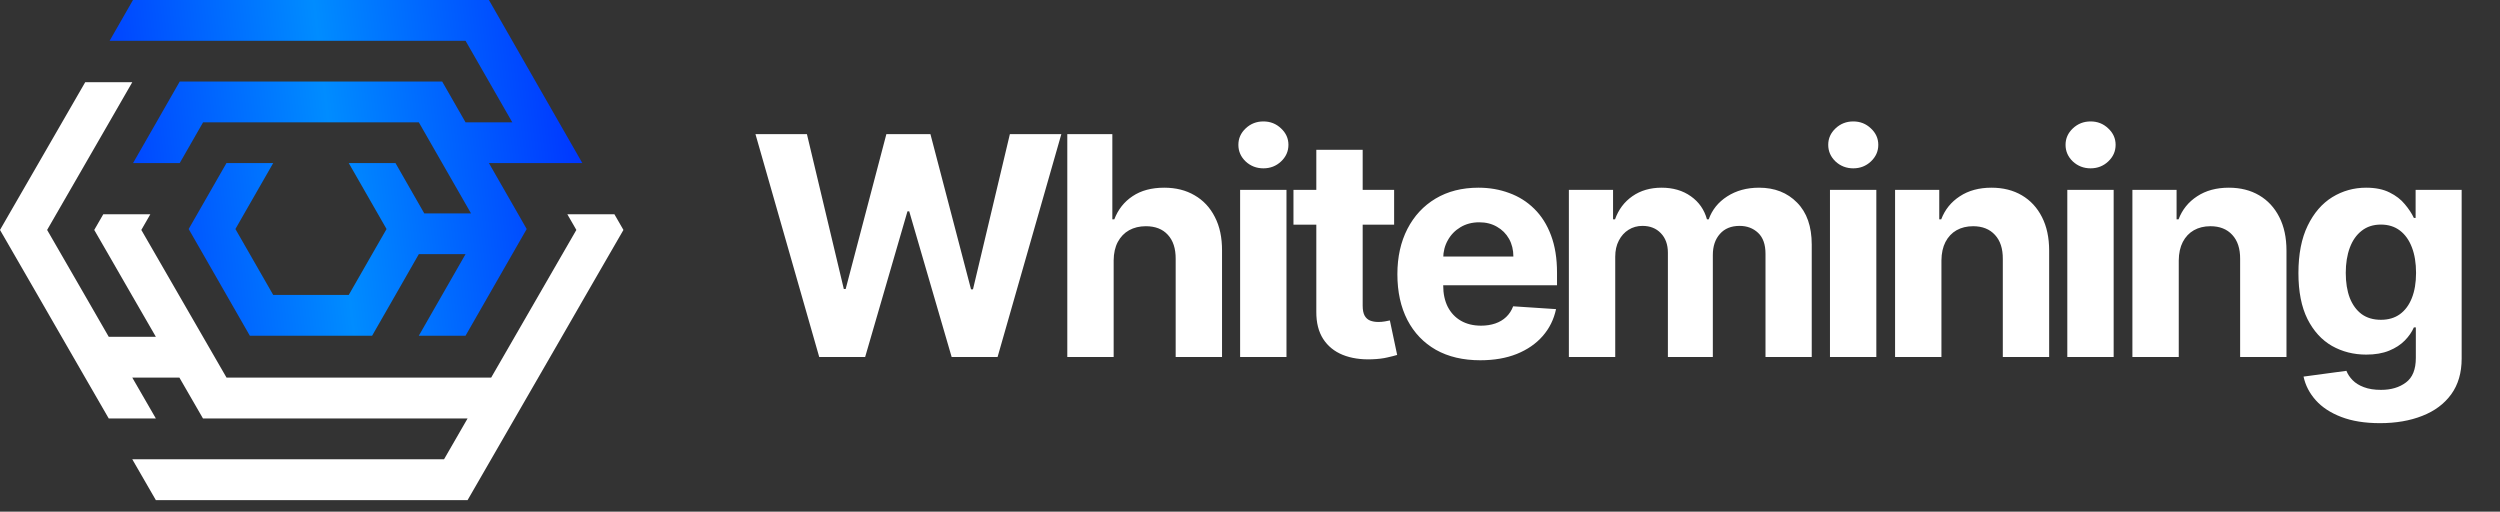 <?xml version="1.0" encoding="UTF-8"?> <svg xmlns="http://www.w3.org/2000/svg" width="171" height="35" viewBox="0 0 171 35" fill="none"><rect x="0" y="0" width="171" height="35" fill="#333333" stroke="none"/><path d="M56.035 24.419L51.674 9.176H55.194L57.717 19.767H57.844L60.627 9.176H63.642L66.418 19.79H66.552L69.075 9.176H72.595L68.234 24.419H65.093L62.19 14.453H62.071L59.176 24.419H56.035ZM76.174 17.81V24.419H73.003V9.176H76.084V15.004H76.218C76.476 14.329 76.893 13.801 77.469 13.419C78.044 13.032 78.766 12.838 79.635 12.838C80.428 12.838 81.121 13.012 81.711 13.359C82.306 13.702 82.768 14.195 83.095 14.84C83.428 15.48 83.591 16.247 83.587 17.14V24.419H80.416V17.706C80.421 17.001 80.242 16.453 79.88 16.061C79.523 15.669 79.022 15.473 78.377 15.473C77.945 15.473 77.563 15.565 77.231 15.748C76.903 15.932 76.645 16.2 76.456 16.552C76.273 16.899 76.179 17.319 76.174 17.81ZM84.824 24.419V12.987H87.995V24.419H84.824ZM86.417 11.514C85.945 11.514 85.541 11.357 85.204 11.045C84.871 10.727 84.705 10.348 84.705 9.906C84.705 9.469 84.871 9.095 85.204 8.782C85.541 8.464 85.945 8.306 86.417 8.306C86.888 8.306 87.29 8.464 87.623 8.782C87.96 9.095 88.129 9.469 88.129 9.906C88.129 10.348 87.96 10.727 87.623 11.045C87.29 11.357 86.888 11.514 86.417 11.514ZM95.358 12.987V15.369H88.473V12.987H95.358ZM90.036 10.248H93.207V20.906C93.207 21.199 93.251 21.427 93.341 21.591C93.43 21.75 93.554 21.861 93.713 21.926C93.877 21.99 94.065 22.023 94.279 22.023C94.427 22.023 94.576 22.01 94.725 21.985C94.874 21.956 94.988 21.933 95.067 21.918L95.566 24.278C95.407 24.327 95.184 24.384 94.896 24.449C94.609 24.518 94.259 24.561 93.847 24.575C93.083 24.605 92.413 24.503 91.837 24.27C91.267 24.037 90.823 23.675 90.505 23.184C90.188 22.692 90.031 22.072 90.036 21.323V10.248ZM101.253 24.642C100.077 24.642 99.064 24.404 98.216 23.928C97.373 23.447 96.723 22.767 96.266 21.889C95.81 21.005 95.581 19.961 95.581 18.755C95.581 17.579 95.81 16.547 96.266 15.659C96.723 14.771 97.365 14.079 98.194 13.583C99.027 13.086 100.005 12.838 101.126 12.838C101.88 12.838 102.582 12.96 103.232 13.203C103.887 13.441 104.458 13.801 104.944 14.282C105.435 14.764 105.818 15.369 106.09 16.098C106.363 16.823 106.5 17.671 106.5 18.644V19.514H96.847V17.549H103.515C103.515 17.093 103.416 16.689 103.218 16.336C103.019 15.984 102.744 15.709 102.391 15.51C102.044 15.307 101.64 15.205 101.178 15.205C100.697 15.205 100.27 15.317 99.898 15.54C99.531 15.758 99.243 16.053 99.035 16.426C98.826 16.793 98.72 17.202 98.715 17.654V19.522C98.715 20.087 98.819 20.576 99.027 20.988C99.241 21.4 99.541 21.717 99.928 21.941C100.315 22.164 100.774 22.276 101.305 22.276C101.657 22.276 101.98 22.226 102.272 22.127C102.565 22.027 102.816 21.879 103.024 21.68C103.232 21.482 103.391 21.239 103.5 20.951L106.433 21.144C106.284 21.849 105.979 22.464 105.517 22.99C105.061 23.511 104.47 23.918 103.746 24.211C103.027 24.498 102.195 24.642 101.253 24.642ZM107.311 24.419V12.987H110.333V15.004H110.467C110.705 14.334 111.102 13.806 111.658 13.419C112.214 13.032 112.878 12.838 113.653 12.838C114.437 12.838 115.104 13.034 115.655 13.426C116.205 13.813 116.573 14.339 116.756 15.004H116.875C117.108 14.349 117.53 13.826 118.14 13.434C118.756 13.037 119.483 12.838 120.321 12.838C121.388 12.838 122.254 13.178 122.919 13.858C123.589 14.533 123.923 15.49 123.923 16.731V24.419H120.76V17.356C120.76 16.721 120.592 16.245 120.254 15.927C119.917 15.61 119.495 15.451 118.989 15.451C118.413 15.451 117.964 15.634 117.642 16.001C117.319 16.364 117.158 16.843 117.158 17.438V24.419H114.084V17.289C114.084 16.728 113.923 16.282 113.6 15.949C113.283 15.617 112.864 15.451 112.343 15.451C111.99 15.451 111.673 15.54 111.39 15.719C111.112 15.892 110.891 16.138 110.728 16.455C110.564 16.768 110.482 17.135 110.482 17.557V24.419H107.311ZM125.17 24.419V12.987H128.341V24.419H125.17ZM126.763 11.514C126.292 11.514 125.887 11.357 125.55 11.045C125.218 10.727 125.051 10.348 125.051 9.906C125.051 9.469 125.218 9.095 125.55 8.782C125.887 8.464 126.292 8.306 126.763 8.306C127.235 8.306 127.636 8.464 127.969 8.782C128.306 9.095 128.475 9.469 128.475 9.906C128.475 10.348 128.306 10.727 127.969 11.045C127.636 11.357 127.235 11.514 126.763 11.514ZM132.794 17.81V24.419H129.623V12.987H132.645V15.004H132.779C133.032 14.339 133.456 13.813 134.052 13.426C134.647 13.034 135.369 12.838 136.218 12.838C137.011 12.838 137.704 13.012 138.294 13.359C138.885 13.707 139.344 14.203 139.671 14.848C139.998 15.488 140.162 16.252 140.162 17.14V24.419H136.992V17.706C136.997 17.006 136.818 16.46 136.456 16.068C136.094 15.671 135.595 15.473 134.96 15.473C134.533 15.473 134.156 15.565 133.828 15.748C133.506 15.932 133.253 16.2 133.069 16.552C132.891 16.899 132.799 17.319 132.794 17.81ZM141.404 24.419V12.987H144.574V24.419H141.404ZM142.996 11.514C142.525 11.514 142.121 11.357 141.783 11.045C141.451 10.727 141.284 10.348 141.284 9.906C141.284 9.469 141.451 9.095 141.783 8.782C142.121 8.464 142.525 8.306 142.996 8.306C143.468 8.306 143.87 8.464 144.202 8.782C144.539 9.095 144.708 9.469 144.708 9.906C144.708 10.348 144.539 10.727 144.202 11.045C143.87 11.357 143.468 11.514 142.996 11.514ZM149.027 17.81V24.419H145.856V12.987H148.878V15.004H149.012C149.265 14.339 149.689 13.813 150.285 13.426C150.88 13.034 151.602 12.838 152.451 12.838C153.245 12.838 153.937 13.012 154.527 13.359C155.118 13.707 155.577 14.203 155.904 14.848C156.232 15.488 156.395 16.252 156.395 17.14V24.419H153.225V17.706C153.23 17.006 153.051 16.46 152.689 16.068C152.327 15.671 151.828 15.473 151.193 15.473C150.766 15.473 150.389 15.565 150.062 15.748C149.739 15.932 149.486 16.2 149.302 16.552C149.124 16.899 149.032 17.319 149.027 17.81ZM162.787 28.944C161.76 28.944 160.879 28.803 160.145 28.52C159.416 28.242 158.835 27.863 158.403 27.381C157.972 26.9 157.691 26.359 157.562 25.759L160.495 25.364C160.584 25.593 160.725 25.806 160.919 26.004C161.112 26.203 161.368 26.362 161.686 26.481C162.008 26.605 162.4 26.667 162.861 26.667C163.551 26.667 164.119 26.498 164.566 26.161C165.017 25.828 165.243 25.27 165.243 24.486V22.395H165.109C164.97 22.712 164.762 23.012 164.484 23.295C164.206 23.578 163.849 23.809 163.412 23.988C162.976 24.166 162.455 24.255 161.849 24.255C160.991 24.255 160.209 24.057 159.505 23.66C158.805 23.258 158.247 22.645 157.83 21.822C157.418 20.993 157.212 19.946 157.212 18.681C157.212 17.386 157.423 16.304 157.845 15.436C158.267 14.568 158.828 13.918 159.527 13.486C160.232 13.054 161.003 12.838 161.842 12.838C162.482 12.838 163.018 12.947 163.449 13.166C163.881 13.379 164.228 13.647 164.491 13.97C164.759 14.287 164.965 14.6 165.109 14.907H165.228V12.987H168.377V24.531C168.377 25.503 168.138 26.317 167.662 26.972C167.186 27.627 166.526 28.118 165.682 28.446C164.844 28.778 163.879 28.944 162.787 28.944ZM162.854 21.874C163.365 21.874 163.797 21.747 164.149 21.494C164.506 21.236 164.779 20.869 164.968 20.393C165.161 19.911 165.258 19.336 165.258 18.666C165.258 17.996 165.164 17.416 164.975 16.924C164.787 16.428 164.514 16.044 164.157 15.771C163.799 15.498 163.365 15.361 162.854 15.361C162.333 15.361 161.894 15.503 161.537 15.786C161.179 16.064 160.909 16.451 160.725 16.947C160.542 17.443 160.45 18.016 160.45 18.666C160.45 19.326 160.542 19.896 160.725 20.378C160.914 20.854 161.184 21.224 161.537 21.487C161.894 21.745 162.333 21.874 162.854 21.874Z" fill="white"></path><path d="M10.66 23.035H7.437L5.829 20.242L4.217 17.449L3.223 15.728L3.841 14.656L5.829 11.21L7.44 8.416L9.048 5.623H5.829L2.606 11.21L0.617 14.656L0 15.728L0.994 17.449L2.606 20.242L4.214 23.035L5.825 25.829L7.437 28.622H10.66L9.048 25.829H12.271L13.883 28.622H31.983L30.372 31.415H9.048L10.66 34.208H31.983L38.429 23.035L40.037 20.242L41.649 17.449L42.643 15.728L42.026 14.656H38.806L39.423 15.728L38.429 17.449L33.595 25.829H15.495L10.66 17.449L9.666 15.728L10.283 14.656H7.064L6.446 15.728L7.44 17.449L9.048 20.242L10.66 23.035Z" fill="white"></path><path d="M35.04 8.366H31.843L30.245 5.577H12.293L10.698 8.366L9.1 11.155H12.293L13.891 8.366H28.647L30.245 11.155L32.217 14.595H29.02L27.052 11.155H23.855L25.827 14.595L26.44 15.666L25.453 17.384L23.855 20.173H18.687L17.088 17.384L16.102 15.666L16.714 14.595L18.687 11.155H15.49L13.518 14.595L12.905 15.666L13.891 17.384L17.088 22.962H25.453L27.052 20.173L28.647 17.384H31.843L30.245 20.173L28.647 22.962H31.843L35.04 17.384L36.026 15.666L35.414 14.595L33.442 11.155H39.832L36.635 5.577L35.04 2.789L33.442 1.52588e-05H9.096L7.498 2.789H31.843L35.04 8.366Z" fill="url(#paint0_linear_110_77)"></path><defs><linearGradient id="paint0_linear_110_77" x1="5.911" y1="32.376" x2="44.256" y2="27.751" gradientUnits="userSpaceOnUse"><stop stop-color="#002BFF"></stop><stop offset="0.5" stop-color="#008CFF"></stop><stop offset="1" stop-color="#002BFF"></stop></linearGradient></defs></svg> 